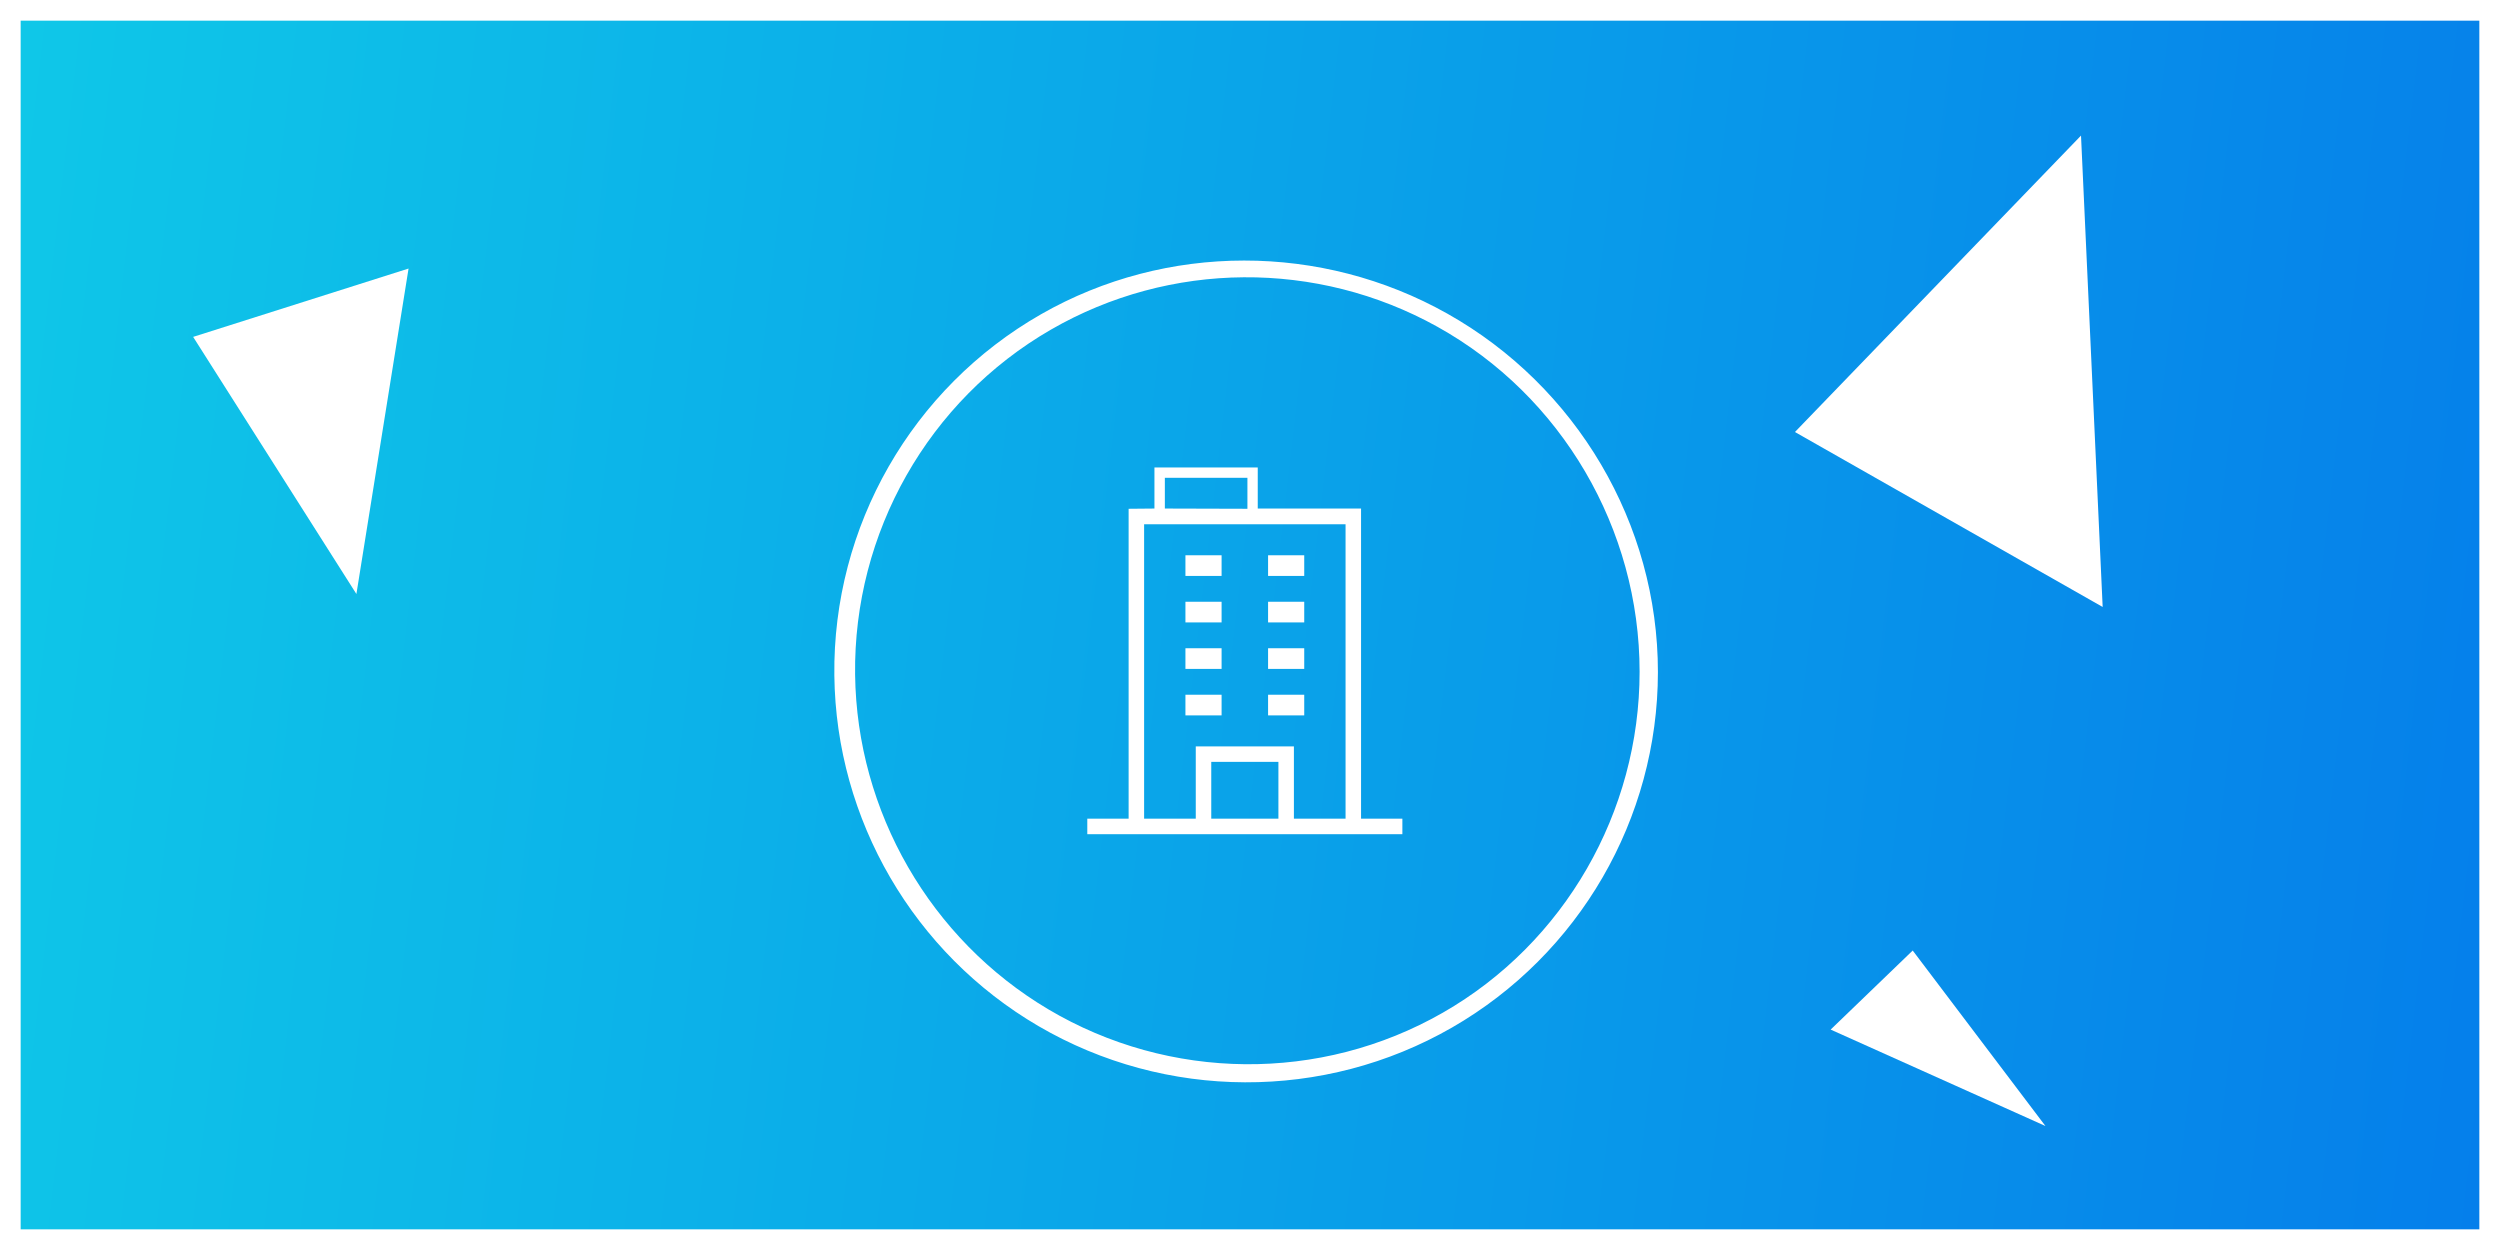 <svg width="484" height="242" viewBox="0 0 484 242" fill="none" xmlns="http://www.w3.org/2000/svg">
<g filter="url(#filter0_d_1_858)">
<rect x="4" width="476" height="234" fill="url(#paint0_linear_1_858)"/>
<g filter="url(#filter1_d_1_858)">
<path fill-rule="evenodd" clip-rule="evenodd" d="M280.179 52.705C305.212 66.769 320.989 93.416 320.972 122.129C320.955 150.524 305.71 176.785 281.096 190.94C256.339 205.178 225.697 205.057 201.039 190.648C176.899 176.541 161.844 150.713 161.528 122.754C161.202 93.917 176.527 67.131 201.57 52.826C225.817 38.976 255.834 39.028 280.179 52.705ZM165.548 122.598C165.211 95.167 179.715 69.513 203.478 55.806C226.544 42.502 254.955 42.305 278.233 55.233C302.385 68.647 317.425 94.43 317.425 122.056C317.425 149.209 302.887 174.572 279.322 188.062C255.64 201.619 226.384 201.319 202.922 187.385C180.103 173.832 165.874 149.137 165.548 122.598Z" fill="white"/>
<path fill-rule="evenodd" clip-rule="evenodd" d="M243.5 82.5C243.5 86.691 243.5 90.454 243.5 90.454H263.5V120.5V150.5H271.5V153.5H210.5V150.5H218.5C218.5 124.895 218.5 90.5 218.5 90.5L223.5 90.454C223.5 86.264 223.5 82.5 223.5 82.5H243.5ZM241.5 90.5L225.515 90.454C225.515 88.357 225.515 84.5 225.515 84.5H241.5V90.5ZM221.5 150.5V122.257V93.5H241.5H260.5V122.378V150.5H250.5V141.5V136.5H231.5V150.5H221.5ZM234.5 150.5V139.5H247.5V150.5H234.5Z" fill="white"/>
<path d="M252.5 130.5H245.5V126.5H252.5V130.5Z" fill="white"/>
<path d="M252.5 121.5H245.5V117.5H252.5V121.5Z" fill="white"/>
<path d="M252.5 112.5H245.5V108.5H252.5V112.5Z" fill="white"/>
<path d="M236.5 103.5H229.5V99.5H236.5V103.5Z" fill="white"/>
<path d="M236.5 130.5H229.5V126.5H236.5V130.5Z" fill="white"/>
<path d="M236.5 112.5H229.5V108.5H236.5V112.5Z" fill="white"/>
<path d="M236.5 121.5H229.5V117.5H236.5V121.5Z" fill="white"/>
<path d="M252.5 103.5H245.5V99.5H252.5V103.5Z" fill="white"/>
<path d="M396 210L354.413 191.327L370.3 176.021L396 210Z" fill="white"/>
<path d="M79.097 43.989L69 107L37.393 57.221L79.097 43.989Z" fill="white"/>
<path d="M407.076 109.509L347.5 75.639L402.884 18.248L407.076 109.509Z" fill="white"/>
</g>
</g>
<defs>
<filter id="filter0_d_1_858" x="0" y="0" width="484" height="242" filterUnits="userSpaceOnUse" color-interpolation-filters="sRGB">
<feFlood flood-opacity="0" result="BackgroundImageFix"/>
<feColorMatrix in="SourceAlpha" type="matrix" values="0 0 0 0 0 0 0 0 0 0 0 0 0 0 0 0 0 0 127 0" result="hardAlpha"/>
<feOffset dy="4"/>
<feGaussianBlur stdDeviation="2"/>
<feComposite in2="hardAlpha" operator="out"/>
<feColorMatrix type="matrix" values="0 0 0 0 0 0 0 0 0 0 0 0 0 0 0 0 0 0 0.25 0"/>
<feBlend mode="normal" in2="BackgroundImageFix" result="effect1_dropShadow_1_858"/>
<feBlend mode="normal" in="SourceGraphic" in2="effect1_dropShadow_1_858" result="shape"/>
</filter>
<filter id="filter1_d_1_858" x="33.393" y="18.248" width="377.683" height="199.752" filterUnits="userSpaceOnUse" color-interpolation-filters="sRGB">
<feFlood flood-opacity="0" result="BackgroundImageFix"/>
<feColorMatrix in="SourceAlpha" type="matrix" values="0 0 0 0 0 0 0 0 0 0 0 0 0 0 0 0 0 0 127 0" result="hardAlpha"/>
<feOffset dy="4"/>
<feGaussianBlur stdDeviation="2"/>
<feComposite in2="hardAlpha" operator="out"/>
<feColorMatrix type="matrix" values="0 0 0 0 0 0 0 0 0 0 0 0 0 0 0 0 0 0 0.25 0"/>
<feBlend mode="normal" in2="BackgroundImageFix" result="effect1_dropShadow_1_858"/>
<feBlend mode="normal" in="SourceGraphic" in2="effect1_dropShadow_1_858" result="shape"/>
</filter>
<linearGradient id="paint0_linear_1_858" x1="701.018" y1="550.675" x2="-213.891" y2="444.047" gradientUnits="userSpaceOnUse">
<stop stop-color="#005AEC"/>
<stop offset="1" stop-color="#12DFE7"/>
</linearGradient>
</defs>
</svg>
